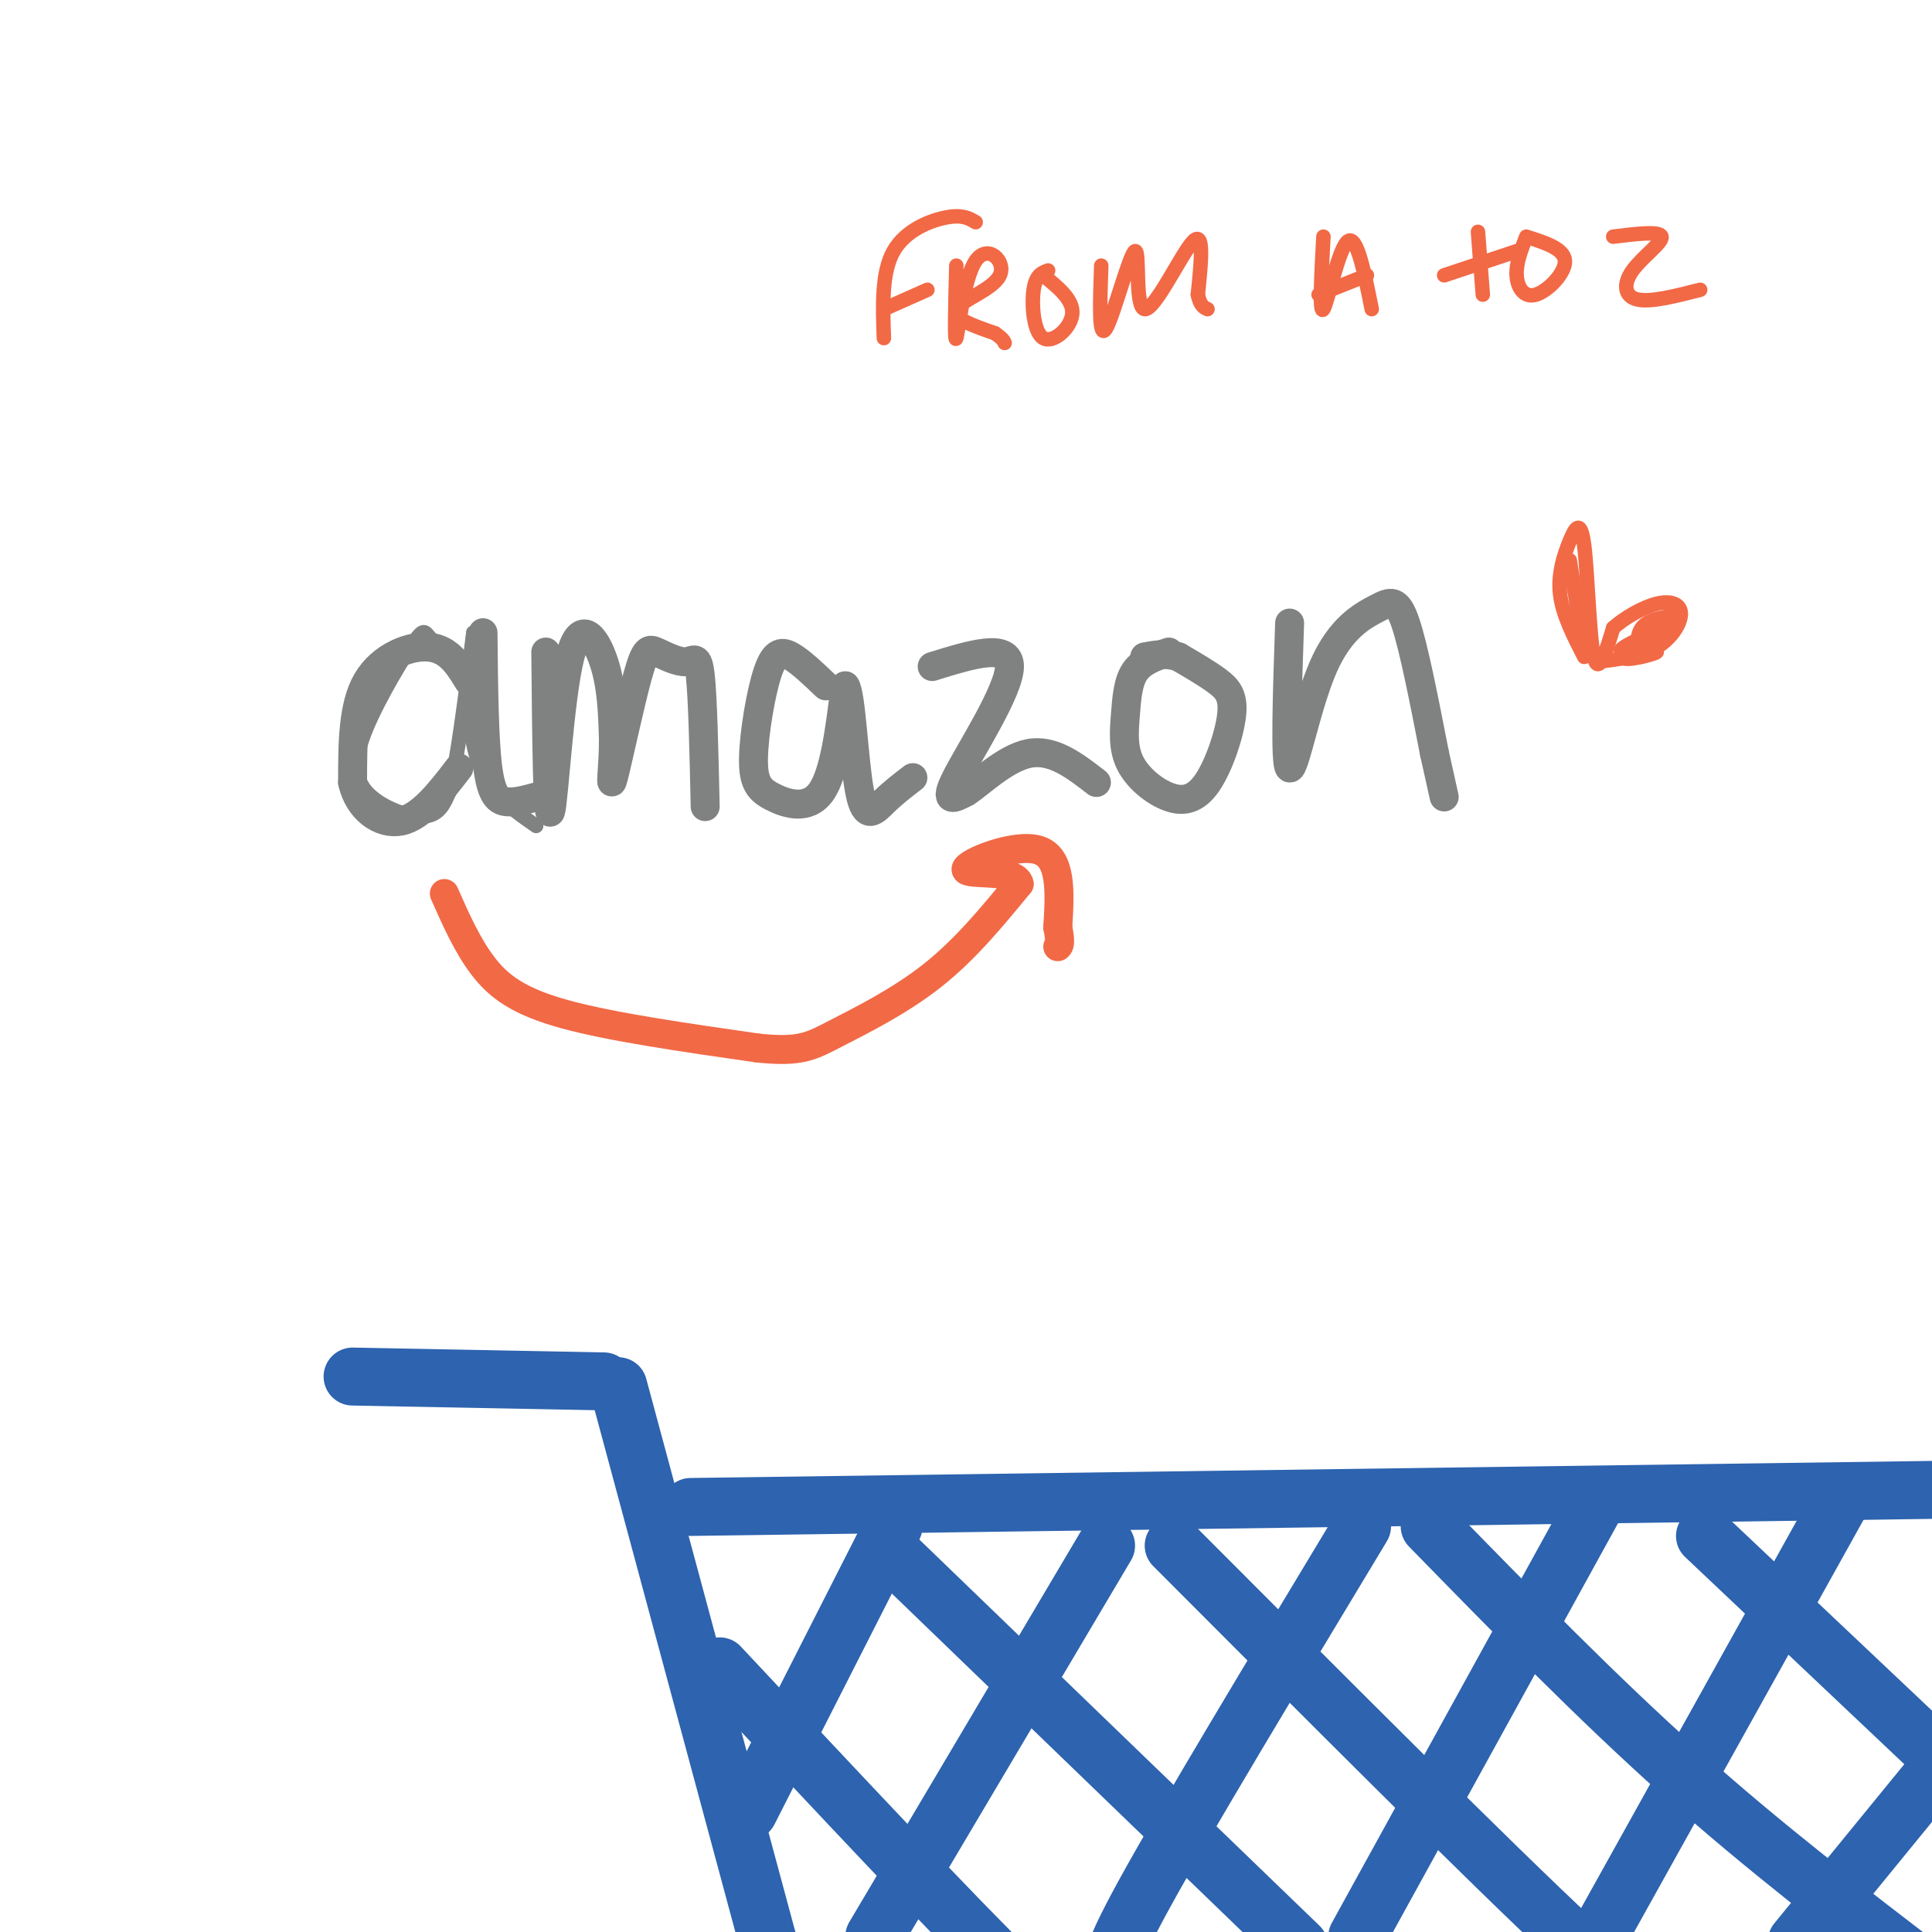 <svg viewBox='0 0 400 400' version='1.1' xmlns='http://www.w3.org/2000/svg' xmlns:xlink='http://www.w3.org/1999/xlink'><g fill='none' stroke='rgb(128,130,130)' stroke-width='3' stroke-linecap='round' stroke-linejoin='round'><path d='M95,138c-2.381,-2.273 -4.762,-4.545 -6,-6c-1.238,-1.455 -1.332,-2.091 -4,2c-2.668,4.091 -7.911,12.911 -10,19c-2.089,6.089 -1.024,9.447 2,12c3.024,2.553 8.007,4.301 11,4c2.993,-0.301 3.997,-2.650 5,-5'/><path d='M93,164c1.667,-6.333 3.333,-19.667 5,-33'/><path d='M98,131c0.200,-0.778 -1.800,13.778 0,23c1.800,9.222 7.400,13.111 13,17'/></g>
<g fill='none' stroke='rgb(128,130,130)' stroke-width='6' stroke-linecap='round' stroke-linejoin='round'><path d='M97,141c-2.000,-3.267 -4.000,-6.533 -8,-7c-4.000,-0.467 -10.000,1.867 -13,7c-3.000,5.133 -3.000,13.067 -3,21'/><path d='M73,162c1.222,5.533 5.778,8.867 10,8c4.222,-0.867 8.111,-5.933 12,-11'/><path d='M100,131c0.111,11.022 0.222,22.044 1,28c0.778,5.956 2.222,6.844 4,7c1.778,0.156 3.889,-0.422 6,-1'/><path d='M113,135c0.167,17.500 0.333,35.000 1,33c0.667,-2.000 1.833,-23.500 4,-32c2.167,-8.500 5.333,-4.000 7,1c1.667,5.000 1.833,10.500 2,16'/><path d='M127,153c0.048,5.469 -0.832,11.141 0,8c0.832,-3.141 3.375,-15.096 5,-21c1.625,-5.904 2.333,-5.758 4,-5c1.667,0.758 4.295,2.127 6,2c1.705,-0.127 2.487,-1.751 3,3c0.513,4.751 0.756,15.875 1,27'/><path d='M171,142c-2.497,-2.387 -4.993,-4.774 -7,-6c-2.007,-1.226 -3.524,-1.290 -5,3c-1.476,4.290 -2.911,12.933 -3,18c-0.089,5.067 1.168,6.556 4,8c2.832,1.444 7.238,2.841 10,-1c2.762,-3.841 3.881,-12.921 5,-22'/><path d='M175,142c1.226,1.393 1.792,15.875 3,22c1.208,6.125 3.060,3.893 5,2c1.940,-1.893 3.970,-3.446 6,-5'/><path d='M193,138c8.022,-2.489 16.044,-4.978 16,0c-0.044,4.978 -8.156,17.422 -11,23c-2.844,5.578 -0.422,4.289 2,3'/><path d='M200,164c2.578,-1.578 8.022,-7.022 13,-8c4.978,-0.978 9.489,2.511 14,6'/><path d='M242,135c-2.752,0.919 -5.505,1.837 -7,4c-1.495,2.163 -1.733,5.570 -2,9c-0.267,3.430 -0.564,6.884 1,10c1.564,3.116 4.988,5.896 8,7c3.012,1.104 5.611,0.533 8,-3c2.389,-3.533 4.566,-10.028 5,-14c0.434,-3.972 -0.876,-5.421 -3,-7c-2.124,-1.579 -5.062,-3.290 -8,-5'/><path d='M244,136c-2.500,-0.833 -4.750,-0.417 -7,0'/><path d='M267,129c-0.498,14.713 -0.995,29.426 0,30c0.995,0.574 3.483,-12.990 7,-21c3.517,-8.010 8.062,-10.464 11,-12c2.938,-1.536 4.268,-2.153 6,3c1.732,5.153 3.866,16.077 6,27'/><path d='M297,156c1.333,6.000 1.667,7.500 2,9'/></g>
<g fill='none' stroke='rgb(242,105,70)' stroke-width='6' stroke-linecap='round' stroke-linejoin='round'><path d='M92,185c2.378,5.378 4.756,10.756 8,15c3.244,4.244 7.356,7.356 17,10c9.644,2.644 24.822,4.822 40,7'/><path d='M157,217c8.833,0.893 10.917,-0.375 16,-3c5.083,-2.625 13.167,-6.607 20,-12c6.833,-5.393 12.417,-12.196 18,-19'/><path d='M211,183c-0.548,-3.190 -10.917,-1.667 -11,-3c-0.083,-1.333 10.119,-5.524 15,-4c4.881,1.524 4.440,8.762 4,16'/><path d='M219,192c0.667,3.333 0.333,3.667 0,4'/></g>
<g fill='none' stroke='rgb(45,99,175)' stroke-width='12' stroke-linecap='round' stroke-linejoin='round'><path d='M73,285c0.000,0.000 52.000,1.000 52,1'/><path d='M128,287c0.000,0.000 31.000,115.000 31,115'/><path d='M159,402c5.333,19.833 3.167,11.917 1,4'/><path d='M143,312c0.000,0.000 291.000,-4.000 291,-4'/><path d='M434,308c48.500,-0.667 24.250,-0.333 0,0'/><path d='M185,316c0.000,0.000 -30.000,59.000 -30,59'/><path d='M229,320c0.000,0.000 -48.000,81.000 -48,81'/><path d='M282,316c-18.333,30.417 -36.667,60.833 -45,76c-8.333,15.167 -6.667,15.083 -5,15'/><path d='M330,312c0.000,0.000 -49.000,89.000 -49,89'/><path d='M381,311c0.000,0.000 -59.000,106.000 -59,106'/><path d='M372,402c0.000,0.000 58.000,-71.000 58,-71'/><path d='M149,345c24.333,26.000 48.667,52.000 61,64c12.333,12.000 12.667,10.000 13,8'/><path d='M183,320c0.000,0.000 86.000,83.000 86,83'/><path d='M243,320c32.833,32.917 65.667,65.833 83,82c17.333,16.167 19.167,15.583 21,15'/><path d='M296,316c17.333,17.750 34.667,35.500 52,51c17.333,15.500 34.667,28.750 52,42'/><path d='M353,318c0.000,0.000 73.000,69.000 73,69'/></g>
<g fill='none' stroke='rgb(242,105,70)' stroke-width='3' stroke-linecap='round' stroke-linejoin='round'><path d='M202,46c-1.356,-0.800 -2.711,-1.600 -6,-1c-3.289,0.600 -8.511,2.600 -11,7c-2.489,4.400 -2.244,11.200 -2,18'/><path d='M183,64c0.000,0.000 9.000,-4.000 9,-4'/><path d='M198,55c-0.217,8.195 -0.434,16.389 0,15c0.434,-1.389 1.518,-12.362 4,-16c2.482,-3.638 6.360,0.059 5,3c-1.360,2.941 -7.960,5.126 -9,7c-1.040,1.874 3.480,3.437 8,5'/><path d='M206,69c1.667,1.167 1.833,1.583 2,2'/><path d='M217,56c-1.280,0.458 -2.560,0.917 -3,4c-0.440,3.083 -0.042,8.792 2,10c2.042,1.208 5.726,-2.083 6,-5c0.274,-2.917 -2.863,-5.458 -6,-8'/><path d='M228,55c-0.274,7.799 -0.549,15.598 1,13c1.549,-2.598 4.920,-15.593 6,-16c1.080,-0.407 -0.132,11.775 2,12c2.132,0.225 7.609,-11.507 10,-14c2.391,-2.493 1.695,4.254 1,11'/><path d='M248,61c0.500,2.333 1.250,2.667 2,3'/><path d='M274,49c-0.444,8.200 -0.889,16.400 0,15c0.889,-1.400 3.111,-12.400 5,-14c1.889,-1.600 3.444,6.200 5,14'/><path d='M273,61c0.000,0.000 10.000,-4.000 10,-4'/><path d='M306,48c0.000,0.000 1.000,13.000 1,13'/><path d='M299,57c0.000,0.000 15.000,-5.000 15,-5'/><path d='M316,49c-1.071,2.750 -2.143,5.500 -2,8c0.143,2.500 1.500,4.750 4,4c2.500,-0.750 6.143,-4.500 6,-7c-0.143,-2.500 -4.071,-3.750 -8,-5'/><path d='M334,49c4.857,-0.601 9.714,-1.202 10,0c0.286,1.202 -4.000,4.208 -6,7c-2.000,2.792 -1.714,5.369 1,6c2.714,0.631 7.857,-0.685 13,-2'/><path d='M328,136c-2.258,-4.411 -4.517,-8.823 -5,-13c-0.483,-4.177 0.809,-8.120 2,-11c1.191,-2.880 2.282,-4.699 3,1c0.718,5.699 1.062,18.914 2,23c0.938,4.086 2.469,-0.957 4,-6'/><path d='M334,130c2.313,-2.080 6.094,-4.279 9,-5c2.906,-0.721 4.936,0.037 5,2c0.064,1.963 -1.839,5.132 -5,7c-3.161,1.868 -7.581,2.434 -12,3'/><path d='M325,116c0.000,0.000 3.000,19.000 3,19'/><path d='M325,118c0.000,0.000 4.000,17.000 4,17'/><path d='M340,132c-2.776,1.353 -5.553,2.706 -4,3c1.553,0.294 7.435,-0.471 7,0c-0.435,0.471 -7.189,2.178 -7,1c0.189,-1.178 7.320,-5.240 9,-7c1.680,-1.760 -2.091,-1.217 -4,0c-1.909,1.217 -1.954,3.109 -2,5'/><path d='M339,134c1.614,-0.241 6.649,-3.343 8,-5c1.351,-1.657 -0.982,-1.869 -3,-1c-2.018,0.869 -3.719,2.820 -4,4c-0.281,1.180 0.860,1.590 2,2'/></g>
</svg>